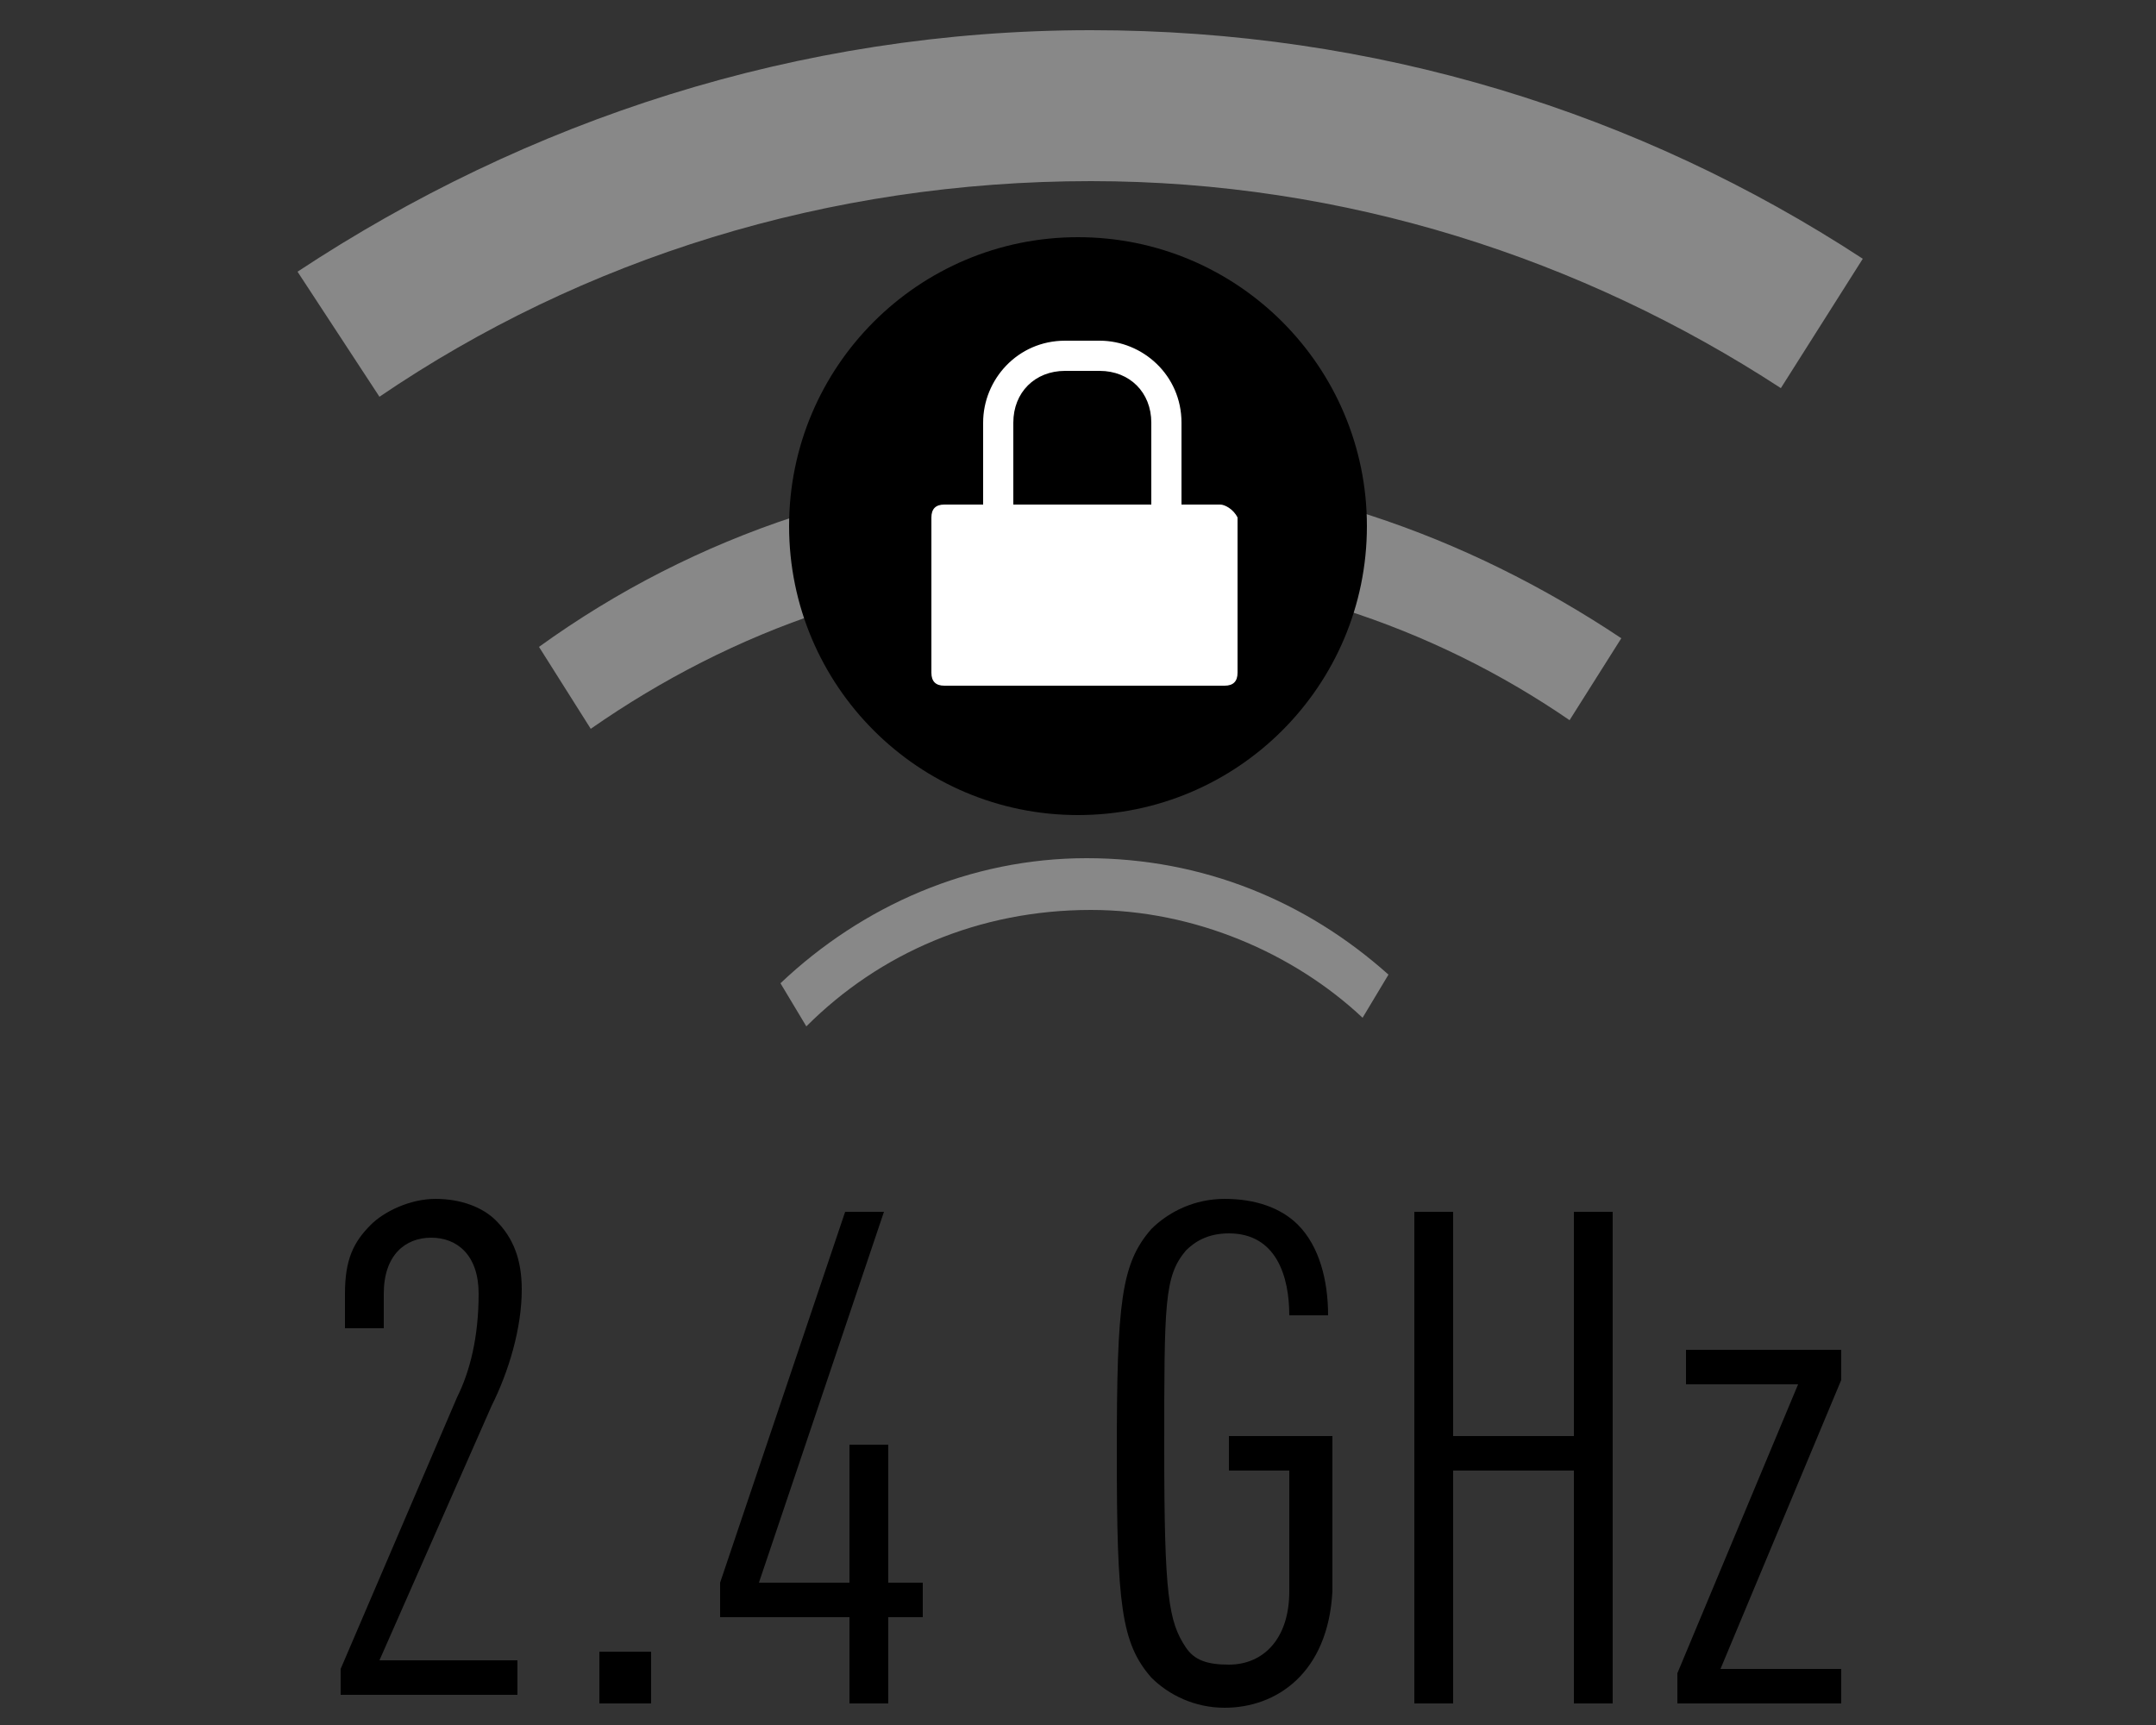 <?xml version="1.0" encoding="utf-8"?>
<!-- Generator: Adobe Illustrator 25.4.1, SVG Export Plug-In . SVG Version: 6.00 Build 0)  -->
<svg version="1.1" id="Ebene_3" xmlns="http://www.w3.org/2000/svg" xmlns:xlink="http://www.w3.org/1999/xlink" x="0px" y="0px"
	 viewBox="0 0 50 40" style="enable-background:new 0 0 50 40;" xml:space="preserve">
<rect x="0" y="0" width="50" height="40" fill="#333333" stroke="none"/>
<style type="text/css">
	.st0{fill:#888888;}
	.st1{fill:#FFFFFF;}
</style>
<g>
	<path class="st0" d="M6.9,6.3l1.9,2.9c4.7-3.2,10.4-5,16.5-5C31.2,4.2,36.7,6,41.3,9l1.9-3C38,2.6,31.9,0.7,25.3,0.7
		C18.5,0.7,12.2,2.8,6.9,6.3z"/>
	<path class="st0" d="M12.5,15l1.2,1.9c3.3-2.3,7.2-3.7,11.5-3.7c4.1,0,8,1.3,11.2,3.5l1.2-1.9c-3.6-2.4-7.8-3.9-12.4-3.9
		C20.5,10.9,16.1,12.4,12.5,15z"/>
	<path class="st0" d="M18.1,22.8l0.6,1c1.7-1.7,4-2.7,6.6-2.7c2.4,0,4.7,1,6.3,2.5l0.6-1c-1.9-1.7-4.3-2.7-7-2.7
		C22.5,19.9,20,21,18.1,22.8z"/>
</g>
<g>
	<path d="M7.9,39.5v-0.8l2.7-6.3c0.3-0.6,0.5-1.4,0.5-2.4c0-0.9-0.5-1.3-1.1-1.3c-0.6,0-1.1,0.4-1.1,1.3v0.8H8v-0.8
		c0-0.8,0.2-1.2,0.6-1.6c0.3-0.3,0.9-0.6,1.5-0.6c0.6,0,1.1,0.2,1.4,0.5c0.4,0.4,0.6,0.9,0.6,1.6c0,0.9-0.3,1.9-0.7,2.7l-2.6,5.9
		h3.2v0.8H7.9z"/>
	<path d="M13.9,39.5v-1.2h1.2v1.2H13.9z"/>
	<path d="M20.6,37.5v2h-0.9v-2h-3v-0.8l2.9-8.6h0.9l-2.9,8.6h2.1v-3.2h0.9v3.2h0.8v0.8H20.6z"/>
	<path d="M28.4,39.6c-0.7,0-1.3-0.3-1.7-0.7c-0.7-0.8-0.8-1.7-0.8-5.2c0-3.5,0.1-4.4,0.8-5.2c0.4-0.4,1-0.7,1.7-0.7s1.3,0.2,1.7,0.6
		c0.5,0.5,0.7,1.3,0.7,2.1h-0.9c0-0.9-0.3-1.9-1.4-1.9c-0.5,0-0.8,0.2-1,0.4c-0.5,0.6-0.5,1.2-0.5,4.6c0,3.4,0.1,4,0.5,4.6
		c0.2,0.3,0.5,0.4,1,0.4c0.8,0,1.4-0.6,1.4-1.7v-2.8h-1.4v-0.8h2.4v3.6C30.8,38.8,29.6,39.6,28.4,39.6z"/>
	<path d="M36.5,39.5v-5.4h-2.8v5.4h-0.9V28.1h0.9v5.2h2.8v-5.2h0.9v11.4H36.5z"/>
	<path d="M38.9,39.5v-0.7l2.8-6.7h-2.6v-0.8h3.6V32l-2.8,6.7h2.8v0.8H38.9z"/>
</g>
<g>
	<circle cx="25" cy="12.2" r="6.7"/>
	<path class="st1" d="M28.3,11.7h-0.9V9.8c0-1.1-0.9-1.9-1.9-1.9h-0.8c-1.1,0-1.9,0.9-1.9,1.9v1.9h-0.9c-0.2,0-0.3,0.1-0.3,0.3v3.6
		c0,0.2,0.1,0.3,0.3,0.3h6.5c0.2,0,0.3-0.1,0.3-0.3V12C28.6,11.8,28.4,11.7,28.3,11.7z M23.5,9.8c0-0.7,0.5-1.2,1.2-1.2h0.8
		c0.7,0,1.2,0.5,1.2,1.2v1.9h-3.2V9.8z"/>
</g>
</svg>

